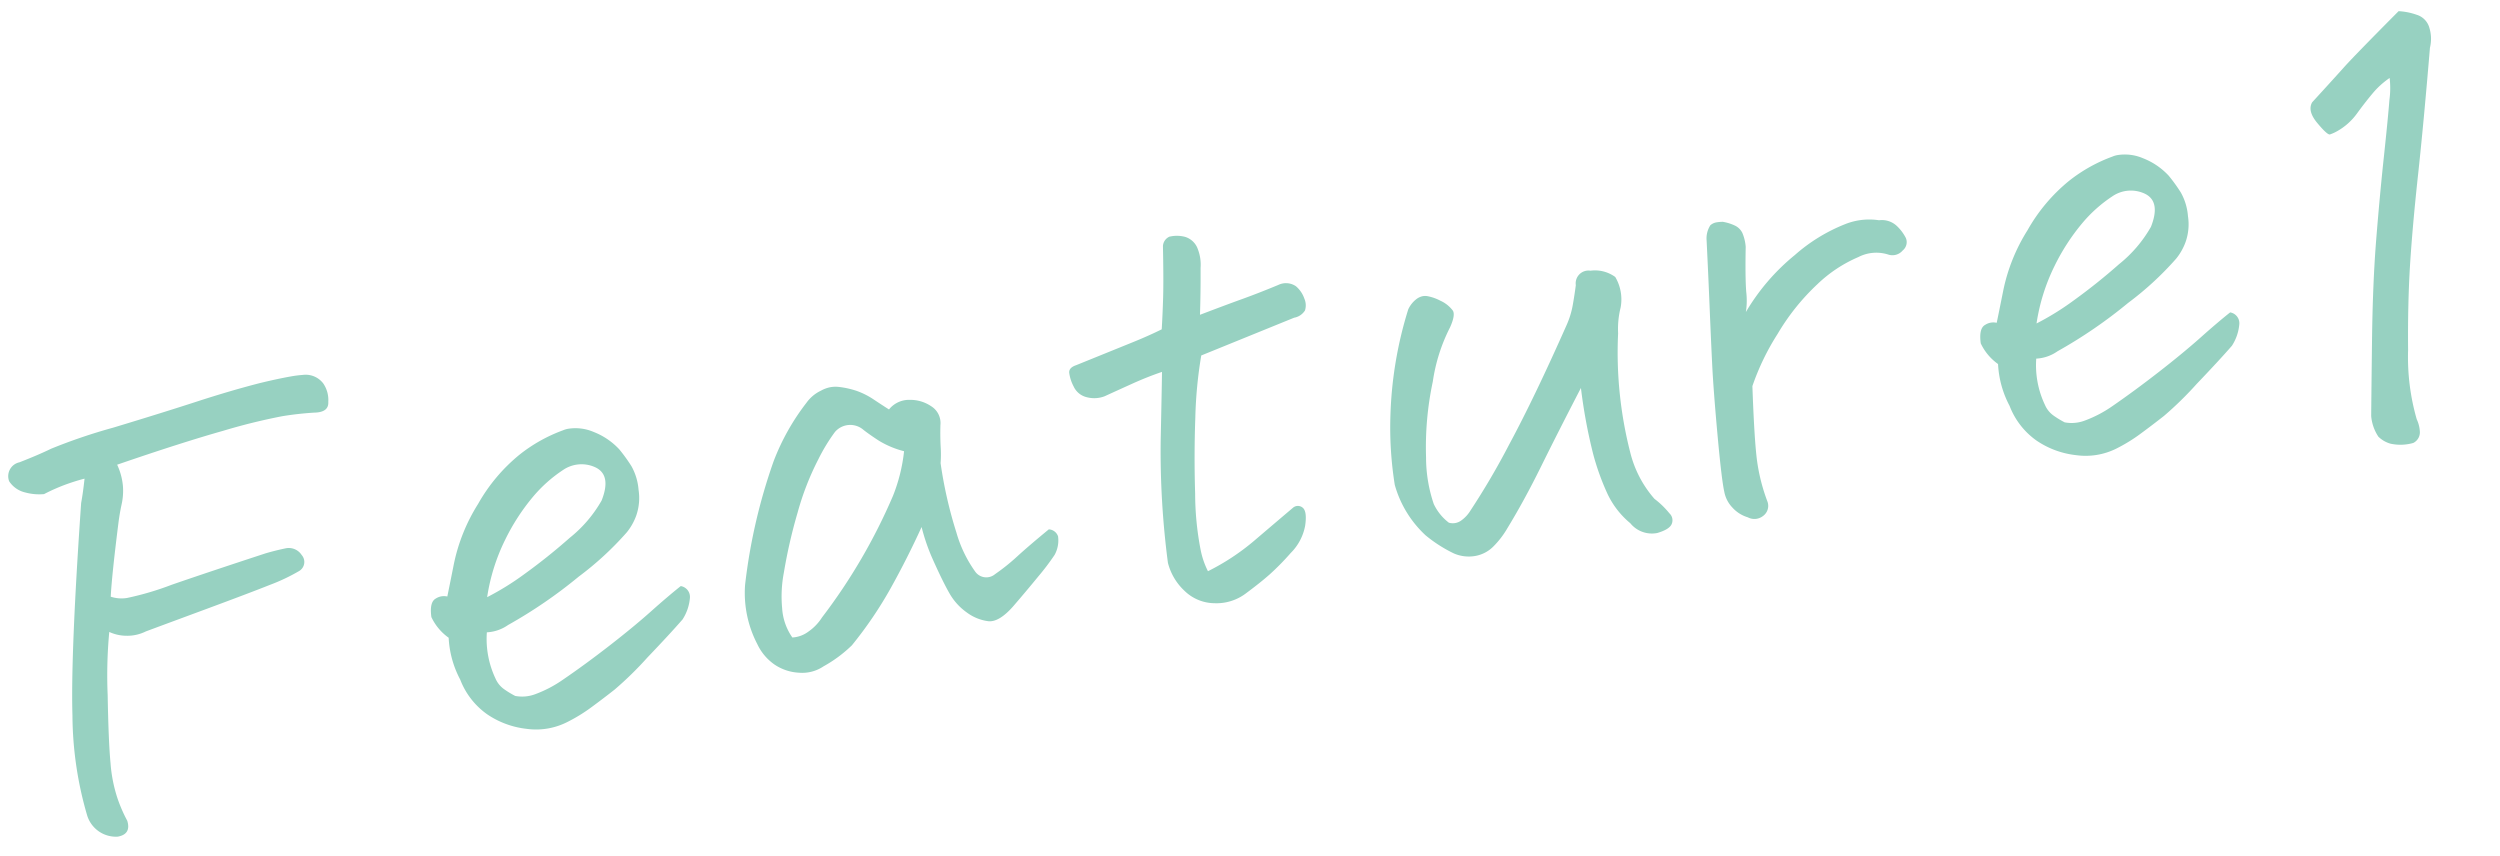 <svg xmlns="http://www.w3.org/2000/svg" width="133.902" height="45.829" viewBox="0 0 133.902 45.829"><path d="M-61.828-10.312a1.851,1.851,0,0,0,.844.219,15.786,15.786,0,0,0,2.484-.281q1.953-.312,5.234-.781.563-.062,1.094-.078a.822.822,0,0,1,.8.5.562.562,0,0,1-.3.828,10.135,10.135,0,0,1-1.656.453q-1.125.234-3.625.688t-3.344.609a2.242,2.242,0,0,1-1.078.047,2.231,2.231,0,0,1-.859-.359,24.987,24.987,0,0,0-.672,3.313q-.391,2.469-.484,3.625A7.822,7.822,0,0,0-63.344.422a7.984,7.984,0,0,0,.3,1.234q.094.75-.656.75A1.614,1.614,0,0,1-65.109,1a19.383,19.383,0,0,1,.156-5.406q.469-3.219,2.438-11.125.188-.5.406-1.25-.438.031-1,.125a10.264,10.264,0,0,0-1.281.313,2.843,2.843,0,0,1-.984-.266,1.405,1.405,0,0,1-.734-.734.759.759,0,0,1,.719-.906q1.094-.219,1.8-.422a29.767,29.767,0,0,1,3.453-.531q2.75-.328,4.641-.594t3.516-.391q1-.062,1.688-.062a6.024,6.024,0,0,1,.656.031,1.182,1.182,0,0,1,1,.641,1.568,1.568,0,0,1,.094,1.016q-.063.563-.844.438a16.852,16.852,0,0,0-1.719-.109,32.257,32.257,0,0,0-3.25.219q-2.313.234-5.906.8a3.437,3.437,0,0,1,.109,1.141,3.3,3.3,0,0,1-.234.969q-.187.453-.344.953Q-61.578-11.406-61.828-10.312Zm17.75,3.125q.125-.312.625-1.594a9.7,9.7,0,0,1,1.859-3A9.274,9.274,0,0,1-38.937-14a8.353,8.353,0,0,1,2.516-.875,1.162,1.162,0,0,1,.281-.031,2.476,2.476,0,0,1,1.313.406,3.711,3.711,0,0,1,1.188,1.156,8.787,8.787,0,0,1,.484,1A3.065,3.065,0,0,1-33-11.031,2.859,2.859,0,0,1-33.359-9.7a3.081,3.081,0,0,1-.656.8,16.784,16.784,0,0,1-2.953,1.891,25.547,25.547,0,0,1-4.172,1.891,2.174,2.174,0,0,1-1.187.188A4.971,4.971,0,0,0-42.3-2.406a1.352,1.352,0,0,0,.359.641,4.866,4.866,0,0,0,.516.453,1.991,1.991,0,0,0,1.078.094,6.521,6.521,0,0,0,1.578-.5Q-37.453-2.312-36-3.078T-33.484-4.5q1.062-.656,1.813-1.062a.589.589,0,0,1,.375.7,2.5,2.5,0,0,1-.594,1.078q-.813.656-2.219,1.688A18.537,18.537,0,0,1-36.125-.719q-.641.344-1.359.7a8.772,8.772,0,0,1-1.469.578A3.683,3.683,0,0,1-41.125.531,4.663,4.663,0,0,1-43.078-.609a4.045,4.045,0,0,1-1.094-2.078A5.327,5.327,0,0,1-44.391-5a2.833,2.833,0,0,1-.719-1.25q.031-.812.406-.937A.805.805,0,0,1-44.078-7.187Zm2.094.406a14.532,14.532,0,0,0,2.156-.859,31.174,31.174,0,0,0,2.75-1.5,6.955,6.955,0,0,0,2.031-1.672q.75-1.219.016-1.781a1.752,1.752,0,0,0-1.766-.187,7.462,7.462,0,0,0-1.844,1.141,11.278,11.278,0,0,0-1.859,2A10.456,10.456,0,0,0-41.984-6.781Zm15.719,4.969a1.577,1.577,0,0,0,.891-.156,2.641,2.641,0,0,0,.859-.625,30.479,30.479,0,0,0,4.875-5.75,9.02,9.02,0,0,0,1-2.25,4.93,4.93,0,0,1-1.219-.781q-.437-.406-.719-.719a1.079,1.079,0,0,0-1.531-.156,9.67,9.67,0,0,0-1.125,1.281,14.754,14.754,0,0,0-1.594,2.625,27.3,27.3,0,0,0-1.281,3.031,6.78,6.78,0,0,0-.422,1.859A3.057,3.057,0,0,0-26.266-1.812Zm9.625-4.031a6.8,6.8,0,0,0,.625,2.25.728.728,0,0,0,1.031.328A10.818,10.818,0,0,0-13.641-4q.687-.437,1.906-1.125a.552.552,0,0,1,.422.453,1.594,1.594,0,0,1-.359.953,13.166,13.166,0,0,1-1.062.984q-.781.672-1.625,1.359-.875.688-1.422.531A2.446,2.446,0,0,1-16.828-1.5a3.184,3.184,0,0,1-.75-1.2q-.25-.7-.562-1.953a10.326,10.326,0,0,1-.281-1.781q-1.031,1.5-2.2,2.938A21.414,21.414,0,0,1-23.2-.844,7.1,7.1,0,0,1-24.891,0a2.036,2.036,0,0,1-1.344.109,2.575,2.575,0,0,1-1.219-.656,2.753,2.753,0,0,1-.719-1.234,5.937,5.937,0,0,1-.094-3.25,30.119,30.119,0,0,1,2.656-6.25,12.225,12.225,0,0,1,2.281-2.781,2.015,2.015,0,0,1,.875-.5,1.682,1.682,0,0,1,.531-.094,1.586,1.586,0,0,1,.438.063,4.651,4.651,0,0,1,.906.375,4.067,4.067,0,0,1,.8.594q.359.344.734.688a1.373,1.373,0,0,1,1.188-.312,1.987,1.987,0,0,1,1.063.531,1.061,1.061,0,0,1,.313,1.094q-.125.625-.187,1.141a6.157,6.157,0,0,1-.156.859A23.144,23.144,0,0,0-16.641-5.844Zm14.563-7.031a23.331,23.331,0,0,0-.891,3.219q-.422,1.969-.719,4.016a15.953,15.953,0,0,0-.234,2.984,4.413,4.413,0,0,0,.188,1.219A12.243,12.243,0,0,0-1.016-2.609Q.234-3.344,1.359-4a.4.4,0,0,1,.516.125q.172.25-.062.953A2.771,2.771,0,0,1,.8-1.625,13.667,13.667,0,0,1-.516-.687q-.562.344-1.437.781A2.61,2.61,0,0,1-3.687.313,2.33,2.33,0,0,1-5.156-.625,3.089,3.089,0,0,1-5.766-2.25,45.89,45.89,0,0,1-5-8.812q.578-2.906.7-3.562-.813.125-1.672.344t-1.578.406a1.547,1.547,0,0,1-.937-.109,1.034,1.034,0,0,1-.609-.7A2.141,2.141,0,0,1-9.2-13.2q.031-.266.438-.328l3.219-.687q.875-.187,1.625-.406.188-.781.375-1.687T-3.078-19a.586.586,0,0,1,.438-.437h.156a1.747,1.747,0,0,1,.656.156,1.047,1.047,0,0,1,.563.781,2.3,2.3,0,0,1-.031,1q-.219,1.281-.469,2.469Q-.3-15.312.609-15.469t2.031-.406a.943.943,0,0,1,.922.234,1.516,1.516,0,0,1,.328.734.9.9,0,0,1-.078.625A.859.859,0,0,1,3.172-14Zm14.5,12a4.736,4.736,0,0,1-.859.781A1.8,1.8,0,0,1,10.5.25,2,2,0,0,1,9.406-.078,7.42,7.42,0,0,1,8.078-1.3,5.812,5.812,0,0,1,6.922-4.25a19.486,19.486,0,0,1,.422-3.719,21.115,21.115,0,0,1,1.922-5.406,1.465,1.465,0,0,1,.531-.469.832.832,0,0,1,.375-.094.768.768,0,0,1,.281.063,2.443,2.443,0,0,1,.594.344,1.7,1.7,0,0,1,.563.641q.094.266-.312.859A9.3,9.3,0,0,0,9.891-9.344,16.862,16.862,0,0,0,8.828-5.406,7.767,7.767,0,0,0,8.8-2.875,2.713,2.713,0,0,0,9.422-1.75a.761.761,0,0,0,.672,0,1.808,1.808,0,0,0,.578-.437,39.794,39.794,0,0,0,2.672-3.141q1.766-2.234,4.141-5.766a4.61,4.61,0,0,0,.5-.984q.188-.516.344-1.016a.685.685,0,0,1,.906-.625,1.843,1.843,0,0,1,1.25.563,2.36,2.36,0,0,1,0,1.656,4.753,4.753,0,0,0-.375,1.344,21.61,21.61,0,0,0-.469,6.391,5.926,5.926,0,0,0,.844,2.672,4.668,4.668,0,0,1,.656.906.505.505,0,0,1,.031.563q-.156.281-.859.359a1.488,1.488,0,0,1-1.328-.766,4.585,4.585,0,0,1-.922-1.734,13.175,13.175,0,0,1-.391-2.25,28.1,28.1,0,0,1-.031-3.609Q16.016-5.5,14.8-3.844T12.422-.875Zm14.625-9.219a11.393,11.393,0,0,1,3.109-2.547A9.154,9.154,0,0,1,33.094-13.8a3.472,3.472,0,0,1,1.828.109,1.166,1.166,0,0,1,.875.453,2.338,2.338,0,0,1,.375.734.571.571,0,0,1-.281.625.718.718,0,0,1-.781.094,2.1,2.1,0,0,0-1.625-.156,7.31,7.31,0,0,0-2.406,1.047,11.96,11.96,0,0,0-2.562,2.25A13.028,13.028,0,0,0,26.7-6.125Q26.3-3.281,26.25-2.156A10,10,0,0,0,26.422.125a.669.669,0,0,1-.375.7A.751.751,0,0,1,25.234.75a1.807,1.807,0,0,1-.719-.656,1.654,1.654,0,0,1-.281-.906q-.031-.656.172-3.062t.375-3.766q.172-1.359.391-2.984t.469-3.594A1.3,1.3,0,0,1,25.984-15a.656.656,0,0,1,.344-.094,2.1,2.1,0,0,1,.344.031,2.449,2.449,0,0,1,.625.328.848.848,0,0,1,.3.438,2.346,2.346,0,0,1,.047.766q-.313,1.594-.391,2.375A3.993,3.993,0,0,1,27.047-10.094ZM40.172-7.187Q40.3-7.5,40.8-8.781a9.7,9.7,0,0,1,1.859-3A9.274,9.274,0,0,1,45.313-14a8.353,8.353,0,0,1,2.516-.875,1.162,1.162,0,0,1,.281-.031,2.476,2.476,0,0,1,1.313.406,3.711,3.711,0,0,1,1.188,1.156,8.787,8.787,0,0,1,.484,1,3.065,3.065,0,0,1,.156,1.313A2.859,2.859,0,0,1,50.891-9.7a3.081,3.081,0,0,1-.656.8,16.784,16.784,0,0,1-2.953,1.891,25.547,25.547,0,0,1-4.172,1.891,2.174,2.174,0,0,1-1.187.188,4.971,4.971,0,0,0,.031,2.531,1.352,1.352,0,0,0,.359.641,4.866,4.866,0,0,0,.516.453,1.991,1.991,0,0,0,1.078.094,6.521,6.521,0,0,0,1.578-.5Q46.8-2.312,48.25-3.078T50.766-4.5q1.062-.656,1.813-1.062a.589.589,0,0,1,.375.7,2.5,2.5,0,0,1-.594,1.078q-.813.656-2.219,1.688A18.537,18.537,0,0,1,48.125-.719q-.641.344-1.359.7A8.772,8.772,0,0,1,45.3.563,3.683,3.683,0,0,1,43.125.531,4.663,4.663,0,0,1,41.172-.609a4.045,4.045,0,0,1-1.094-2.078A5.327,5.327,0,0,1,39.859-5a2.833,2.833,0,0,1-.719-1.25q.031-.812.406-.937A.805.805,0,0,1,40.172-7.187Zm2.094.406a14.532,14.532,0,0,0,2.156-.859,31.174,31.174,0,0,0,2.75-1.5A6.955,6.955,0,0,0,49.2-10.812q.75-1.219.016-1.781a1.752,1.752,0,0,0-1.766-.187,7.462,7.462,0,0,0-1.844,1.141,11.278,11.278,0,0,0-1.859,2A10.456,10.456,0,0,0,42.266-6.781Zm20.906-9.656a4.444,4.444,0,0,0-1.062.672q-.5.422-1,.906a3.308,3.308,0,0,1-1.187.734,2.285,2.285,0,0,1-.422.109q-.141.016-.562-.719t-.078-1.141q1.344-1.031,2-1.547t3.406-2.453a3.429,3.429,0,0,1,.922.359,1.009,1.009,0,0,1,.547.813,2,2,0,0,1-.156,1.047q-1.031,3.906-1.812,6.594T62.5-6.359q-.484,2.016-.891,4.453a12.012,12.012,0,0,0-.187,3.719,1.774,1.774,0,0,1,.047.7.632.632,0,0,1-.453.516,2.507,2.507,0,0,1-1.2-.172,1.511,1.511,0,0,1-.578-.484,2.35,2.35,0,0,1-.187-1.156q.156-.844.734-3.906t1.172-5.344q.594-2.281,1.172-4.281t.828-2.969A4.661,4.661,0,0,0,63.172-16.437Z" transform="matrix(0.985, -0.174, 0.174, 0.985, 68.626, 31.359)" fill="#97d1c1"/></svg>
